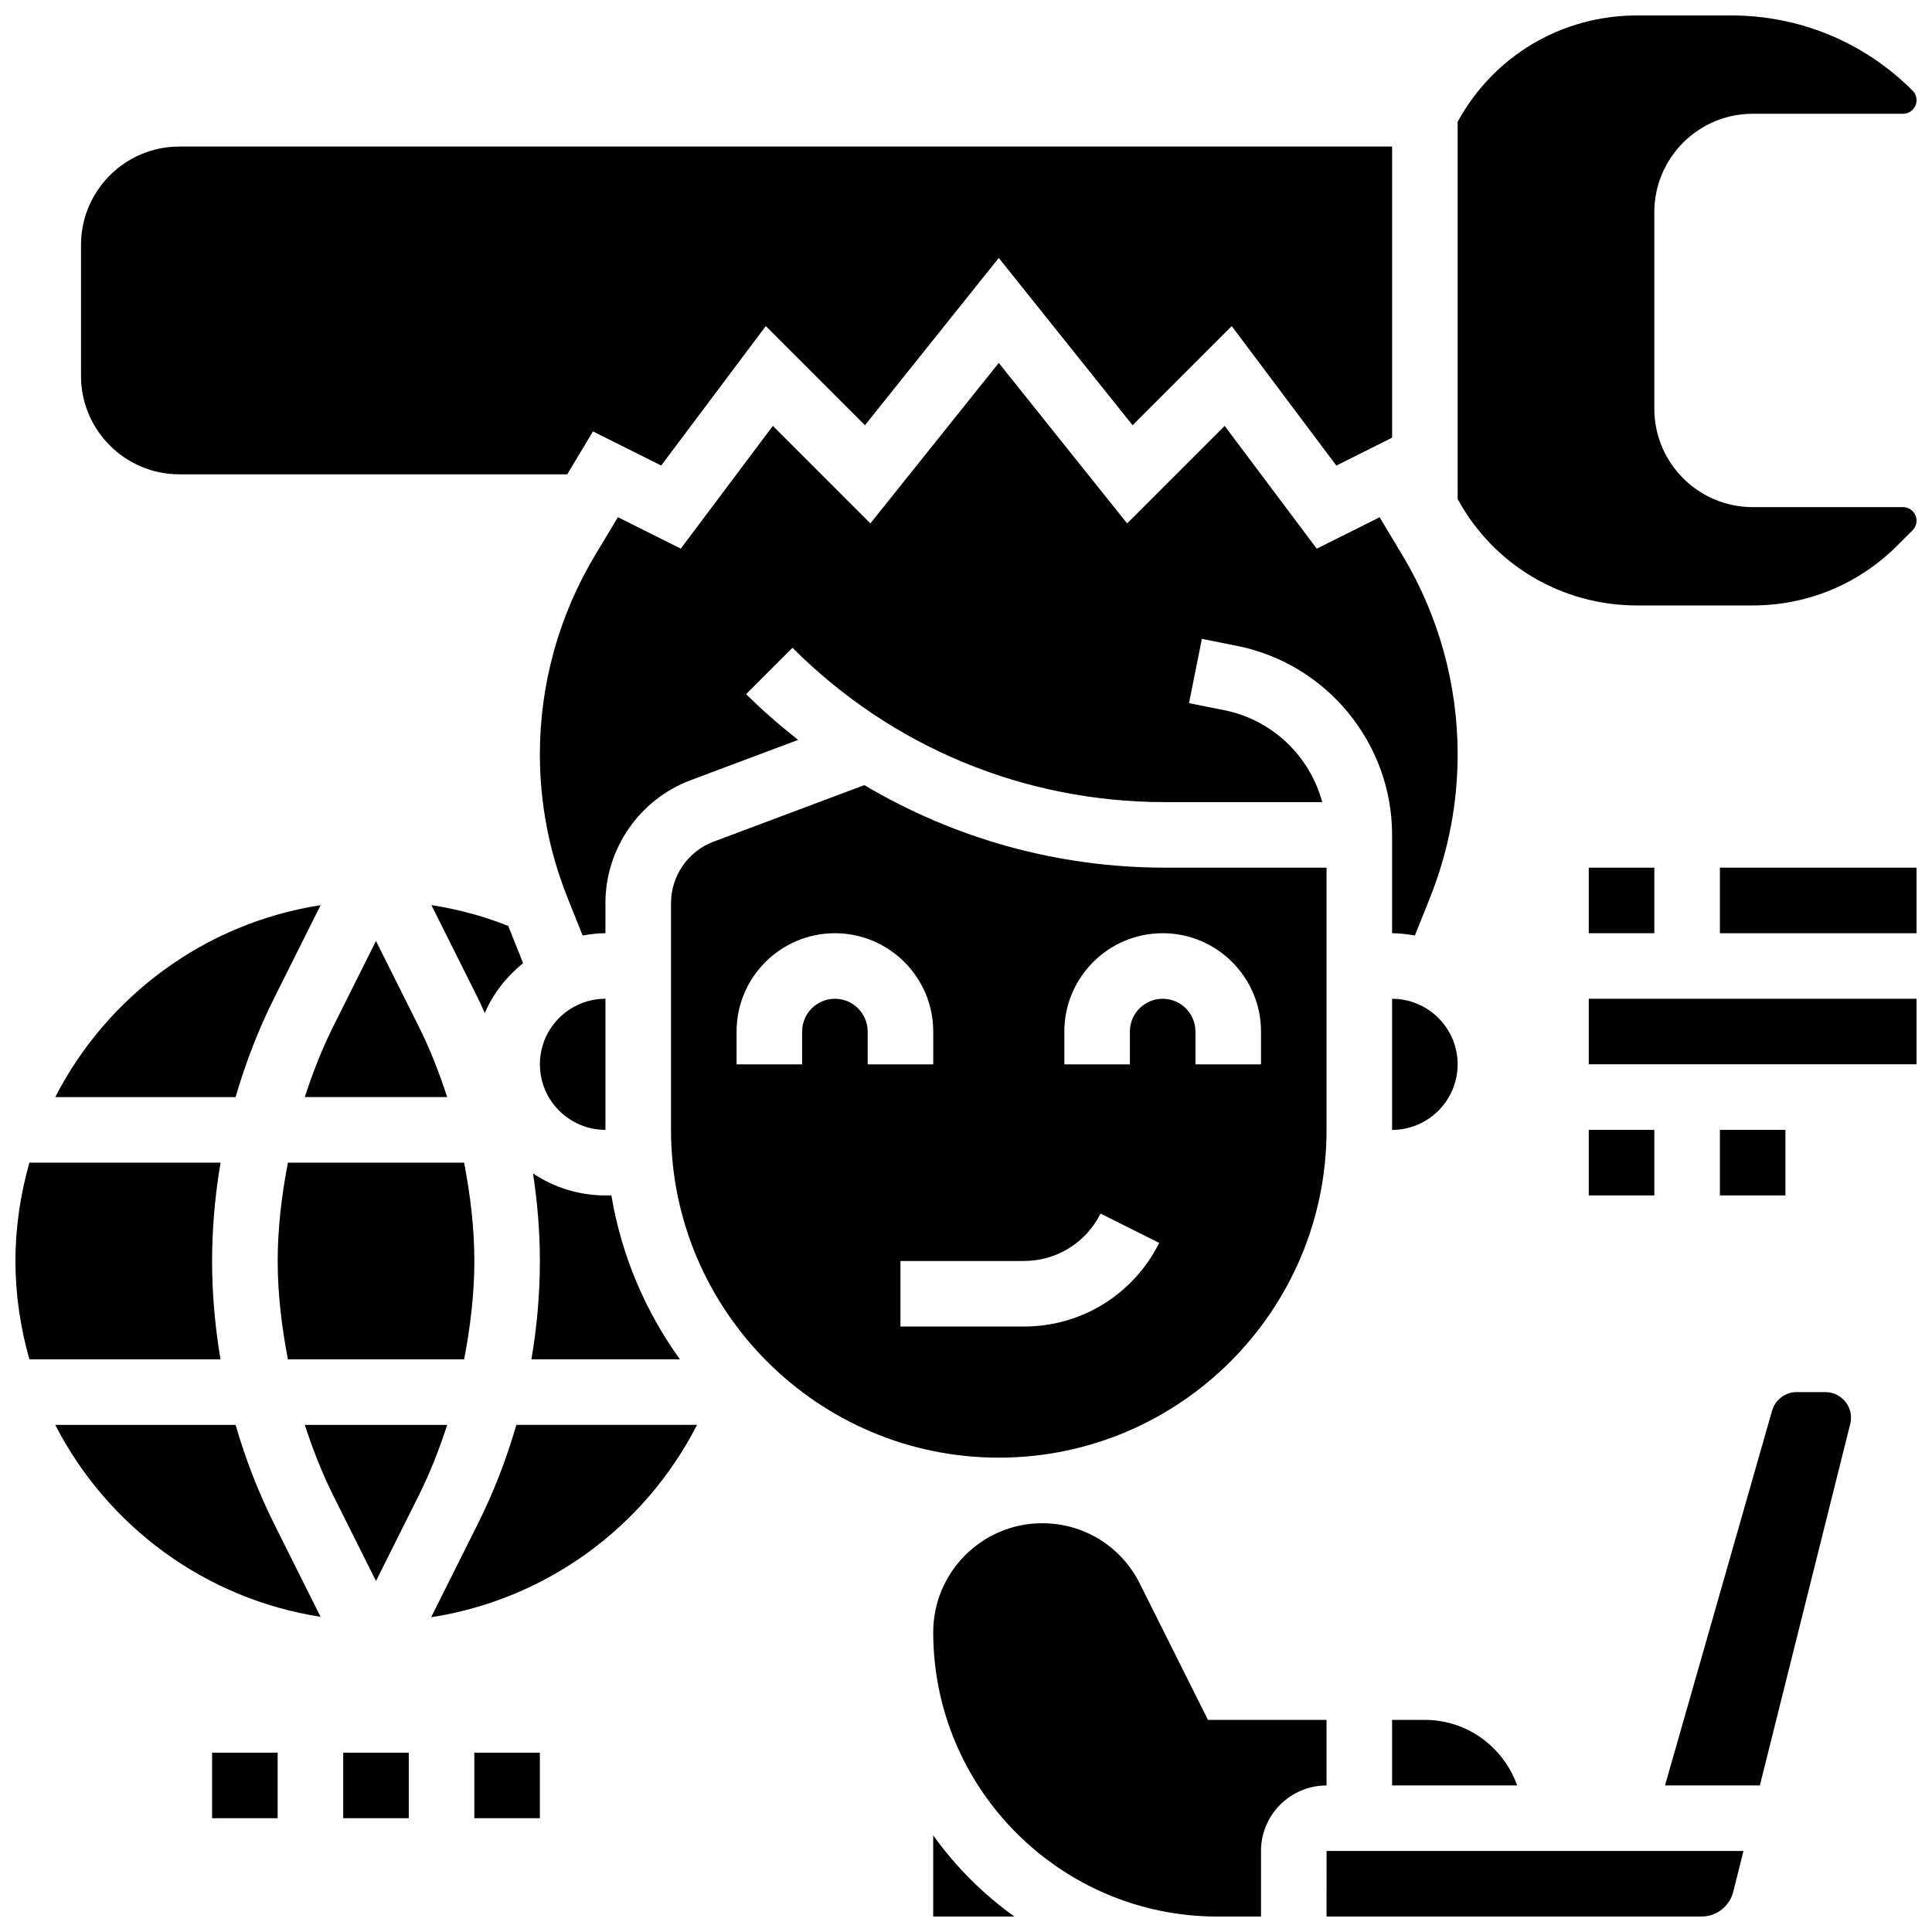 <?xml version="1.0" encoding="UTF-8"?>
<!-- Uploaded to: ICON Repo, www.svgrepo.com, Generator: ICON Repo Mixer Tools -->
<svg width="800px" height="800px" version="1.1" viewBox="144 144 512 512" xmlns="http://www.w3.org/2000/svg">
 <defs>
  <clipPath id="g">
   <path d="m599 373h52.902v19h-52.902z"/>
  </clipPath>
  <clipPath id="f">
   <path d="m565 408h86.902v19h-86.902z"/>
  </clipPath>
  <clipPath id="e">
   <path d="m148.09 452h54.906v53h-54.906z"/>
  </clipPath>
  <clipPath id="d">
   <path d="m391 630h22v21.902h-22z"/>
  </clipPath>
  <clipPath id="c">
   <path d="m391 547h105v104.9h-105z"/>
  </clipPath>
  <clipPath id="b">
   <path d="m530 148.09h121.9v156.91h-121.9z"/>
  </clipPath>
  <clipPath id="a">
   <path d="m495 634h112v17.902h-112z"/>
  </clipPath>
 </defs>
 <path d="m200.21 608.47h17.371v17.371h-17.371z"/>
 <path d="m234.96 608.47h17.371v17.371h-17.371z"/>
 <path d="m269.7 608.47h17.371v17.371h-17.371z"/>
 <path d="m565.04 373.94h17.371v17.371h-17.371z"/>
 <g clip-path="url(#g)">
  <path d="m599.79 373.94h52.117v17.371h-52.117z"/>
 </g>
 <g clip-path="url(#f)">
  <path d="m565.04 408.68h86.863v17.371h-86.863z"/>
 </g>
 <path d="m565.04 443.43h17.371v17.371h-17.371z"/>
 <path d="m599.79 443.43h17.371v17.371h-17.371z"/>
 <path d="m272.47 412.47c2.231-5.231 5.801-9.684 10.156-13.23l-3.945-9.867c-6.594-2.606-13.395-4.438-20.359-5.508l12.301 24.602c0.648 1.312 1.23 2.664 1.848 4.004z"/>
 <path d="m216.67 408.47 12.293-24.59c-30.727 4.766-56.617 24.145-70.324 50.863h47.793c2.621-9.039 6.027-17.855 10.238-26.273z"/>
 <path d="m512.92 617.16h33.148c-3.598-10.086-13.152-17.371-24.461-17.371h-8.688z"/>
 <path d="m492.95 289.4-24.398-32.531-25.844 25.844-34.027-42.535-34.023 42.527-25.844-25.844-24.398 32.531-16.66-8.332-6.106 10.172c-9.531 15.906-14.578 34.105-14.578 52.641 0 13.074 2.469 25.859 7.312 37.996l4.023 10.051c1.973-0.348 3.973-0.609 6.039-0.609v-8c0-14.402 9.059-27.484 22.551-32.539l28.508-10.691c-4.769-3.777-9.398-7.758-13.77-12.125l12.281-12.281c26.375 26.367 61.422 40.891 98.715 40.891h41.668c-3.258-12.137-13.176-21.805-25.945-24.355l-9.355-1.867 3.406-17.035 9.363 1.867c23.781 4.762 41.051 25.824 41.051 50.078v26.059c2.066 0 4.066 0.262 6.035 0.609l4.023-10.051c4.848-12.137 7.312-24.922 7.312-37.996 0-18.535-5.047-36.734-14.574-52.629l-6.106-10.172z"/>
 <path d="m191.53 269.7h102.79l6.82-11.371 18.086 9.043 27.719-36.961 26.277 26.277 35.461-44.328 35.465 44.336 26.277-26.277 27.719 36.961 14.777-7.391v-77.152h-321.39c-14.367 0-26.062 11.691-26.062 26.059v34.746c0 14.367 11.695 26.059 26.062 26.059z"/>
 <path d="m324.19 504.23c-9.137-12.656-15.469-27.414-18.172-43.434l-1.57 0.004c-7.098 0-13.68-2.152-19.188-5.82 1.164 7.676 1.812 15.434 1.812 23.191 0 8.723-0.773 17.449-2.242 26.059z"/>
 <path d="m304.45 408.68c-9.582 0-17.371 7.793-17.371 17.371 0 9.582 7.793 17.371 17.371 17.371z"/>
 <path d="m243.64 393.36-11.43 22.871c-2.981 5.957-5.363 12.188-7.445 18.508h37.75c-2.086-6.324-4.465-12.551-7.445-18.512z"/>
 <path d="m217.59 478.18c0 8.746 1.059 17.461 2.711 26.059h46.699c1.648-8.598 2.707-17.312 2.707-26.059 0-8.746-1.059-17.461-2.711-26.059h-46.699c-1.648 8.598-2.707 17.312-2.707 26.059z"/>
 <path d="m530.29 426.06c0-9.582-7.793-17.371-17.371-17.371v34.746c9.582-0.004 17.371-7.793 17.371-17.375z"/>
 <g clip-path="url(#e)">
  <path d="m200.21 478.18c0-8.723 0.773-17.449 2.242-26.059h-50.66c-2.352 8.297-3.699 17.016-3.699 26.059s1.348 17.762 3.699 26.059h50.648c-1.457-8.609-2.231-17.336-2.231-26.059z"/>
 </g>
 <path d="m495.55 443.43v-69.492h-42.816c-28.516 0-55.785-7.715-79.688-21.871l-39.949 14.984c-6.746 2.527-11.273 9.059-11.273 16.262v60.117c0 47.898 38.969 86.863 86.863 86.863 47.898 0 86.863-38.965 86.863-86.863zm-69.488-26.059c0-14.367 11.691-26.059 26.059-26.059 14.367 0 26.059 11.691 26.059 26.059v8.688h-17.371v-8.688c0-4.793-3.898-8.688-8.688-8.688-4.785 0-8.688 3.891-8.688 8.688v8.688h-17.371zm-60.805-8.688c-4.785 0-8.688 3.891-8.688 8.688v8.688h-17.371v-8.688c0-14.367 11.691-26.059 26.059-26.059 14.367 0 26.059 11.691 26.059 26.059v8.688h-17.371v-8.688c-0.004-4.793-3.902-8.688-8.688-8.688zm17.371 69.492h32.695c8.668 0 16.461-4.82 20.336-12.57l15.539 7.773c-6.836 13.664-20.586 22.168-35.875 22.168h-32.695z"/>
 <path d="m206.44 521.61h-47.801c13.707 26.719 39.602 46.098 70.324 50.867l-12.293-24.59c-4.211-8.418-7.617-17.238-10.23-26.277z"/>
 <g clip-path="url(#d)">
  <path d="m391.31 630.39v21.516h21.516c-8.305-5.949-15.566-13.211-21.516-21.516z"/>
 </g>
 <g clip-path="url(#c)">
  <path d="m495.55 599.79h-31.426l-18.078-36.145c-4.922-9.852-14.824-15.973-25.84-15.973-15.93 0-28.891 12.957-28.891 28.891 0 41.547 33.797 75.344 75.344 75.344h11.52v-17.371c0-9.582 7.793-17.371 17.371-17.371z"/>
 </g>
 <g clip-path="url(#b)">
  <path d="m648.31 278.39h-39.836c-14.367 0-26.059-11.691-26.059-26.059v-52.121c0-14.367 11.691-26.059 26.059-26.059h39.836c1.98 0 3.594-1.613 3.594-3.594 0-0.945-0.383-1.875-1.051-2.547-12.848-12.848-29.926-19.918-48.086-19.918h-24.938c-19.988 0-38.023 10.746-47.535 28.188v99.98c9.512 17.441 27.547 28.188 47.531 28.188h30.672c14.473 0 28.066-5.637 38.309-15.871l4.047-4.047c0.668-0.668 1.051-1.598 1.051-2.547 0-1.98-1.613-3.594-3.594-3.594z"/>
 </g>
 <path d="m627.75 512.92h-7.609c-3.016 0-5.691 2.023-6.523 4.926l-28.371 99.309h25.137l23.949-95.801c0.133-0.547 0.203-1.094 0.203-1.648 0-3.738-3.039-6.785-6.785-6.785z"/>
 <g clip-path="url(#a)">
  <path d="m495.55 651.9h99.355c3.988 0 7.461-2.711 8.426-6.586l2.703-10.785h-110.48z"/>
 </g>
 <path d="m224.77 521.61c2.086 6.324 4.465 12.551 7.445 18.512l11.43 22.867 11.43-22.871c2.981-5.957 5.359-12.18 7.445-18.512z"/>
 <path d="m270.61 547.88-12.352 24.703c30.262-4.672 56.531-23.68 70.465-50.98h-47.879c-2.613 9.043-6.019 17.863-10.234 26.277z"/>
</svg>